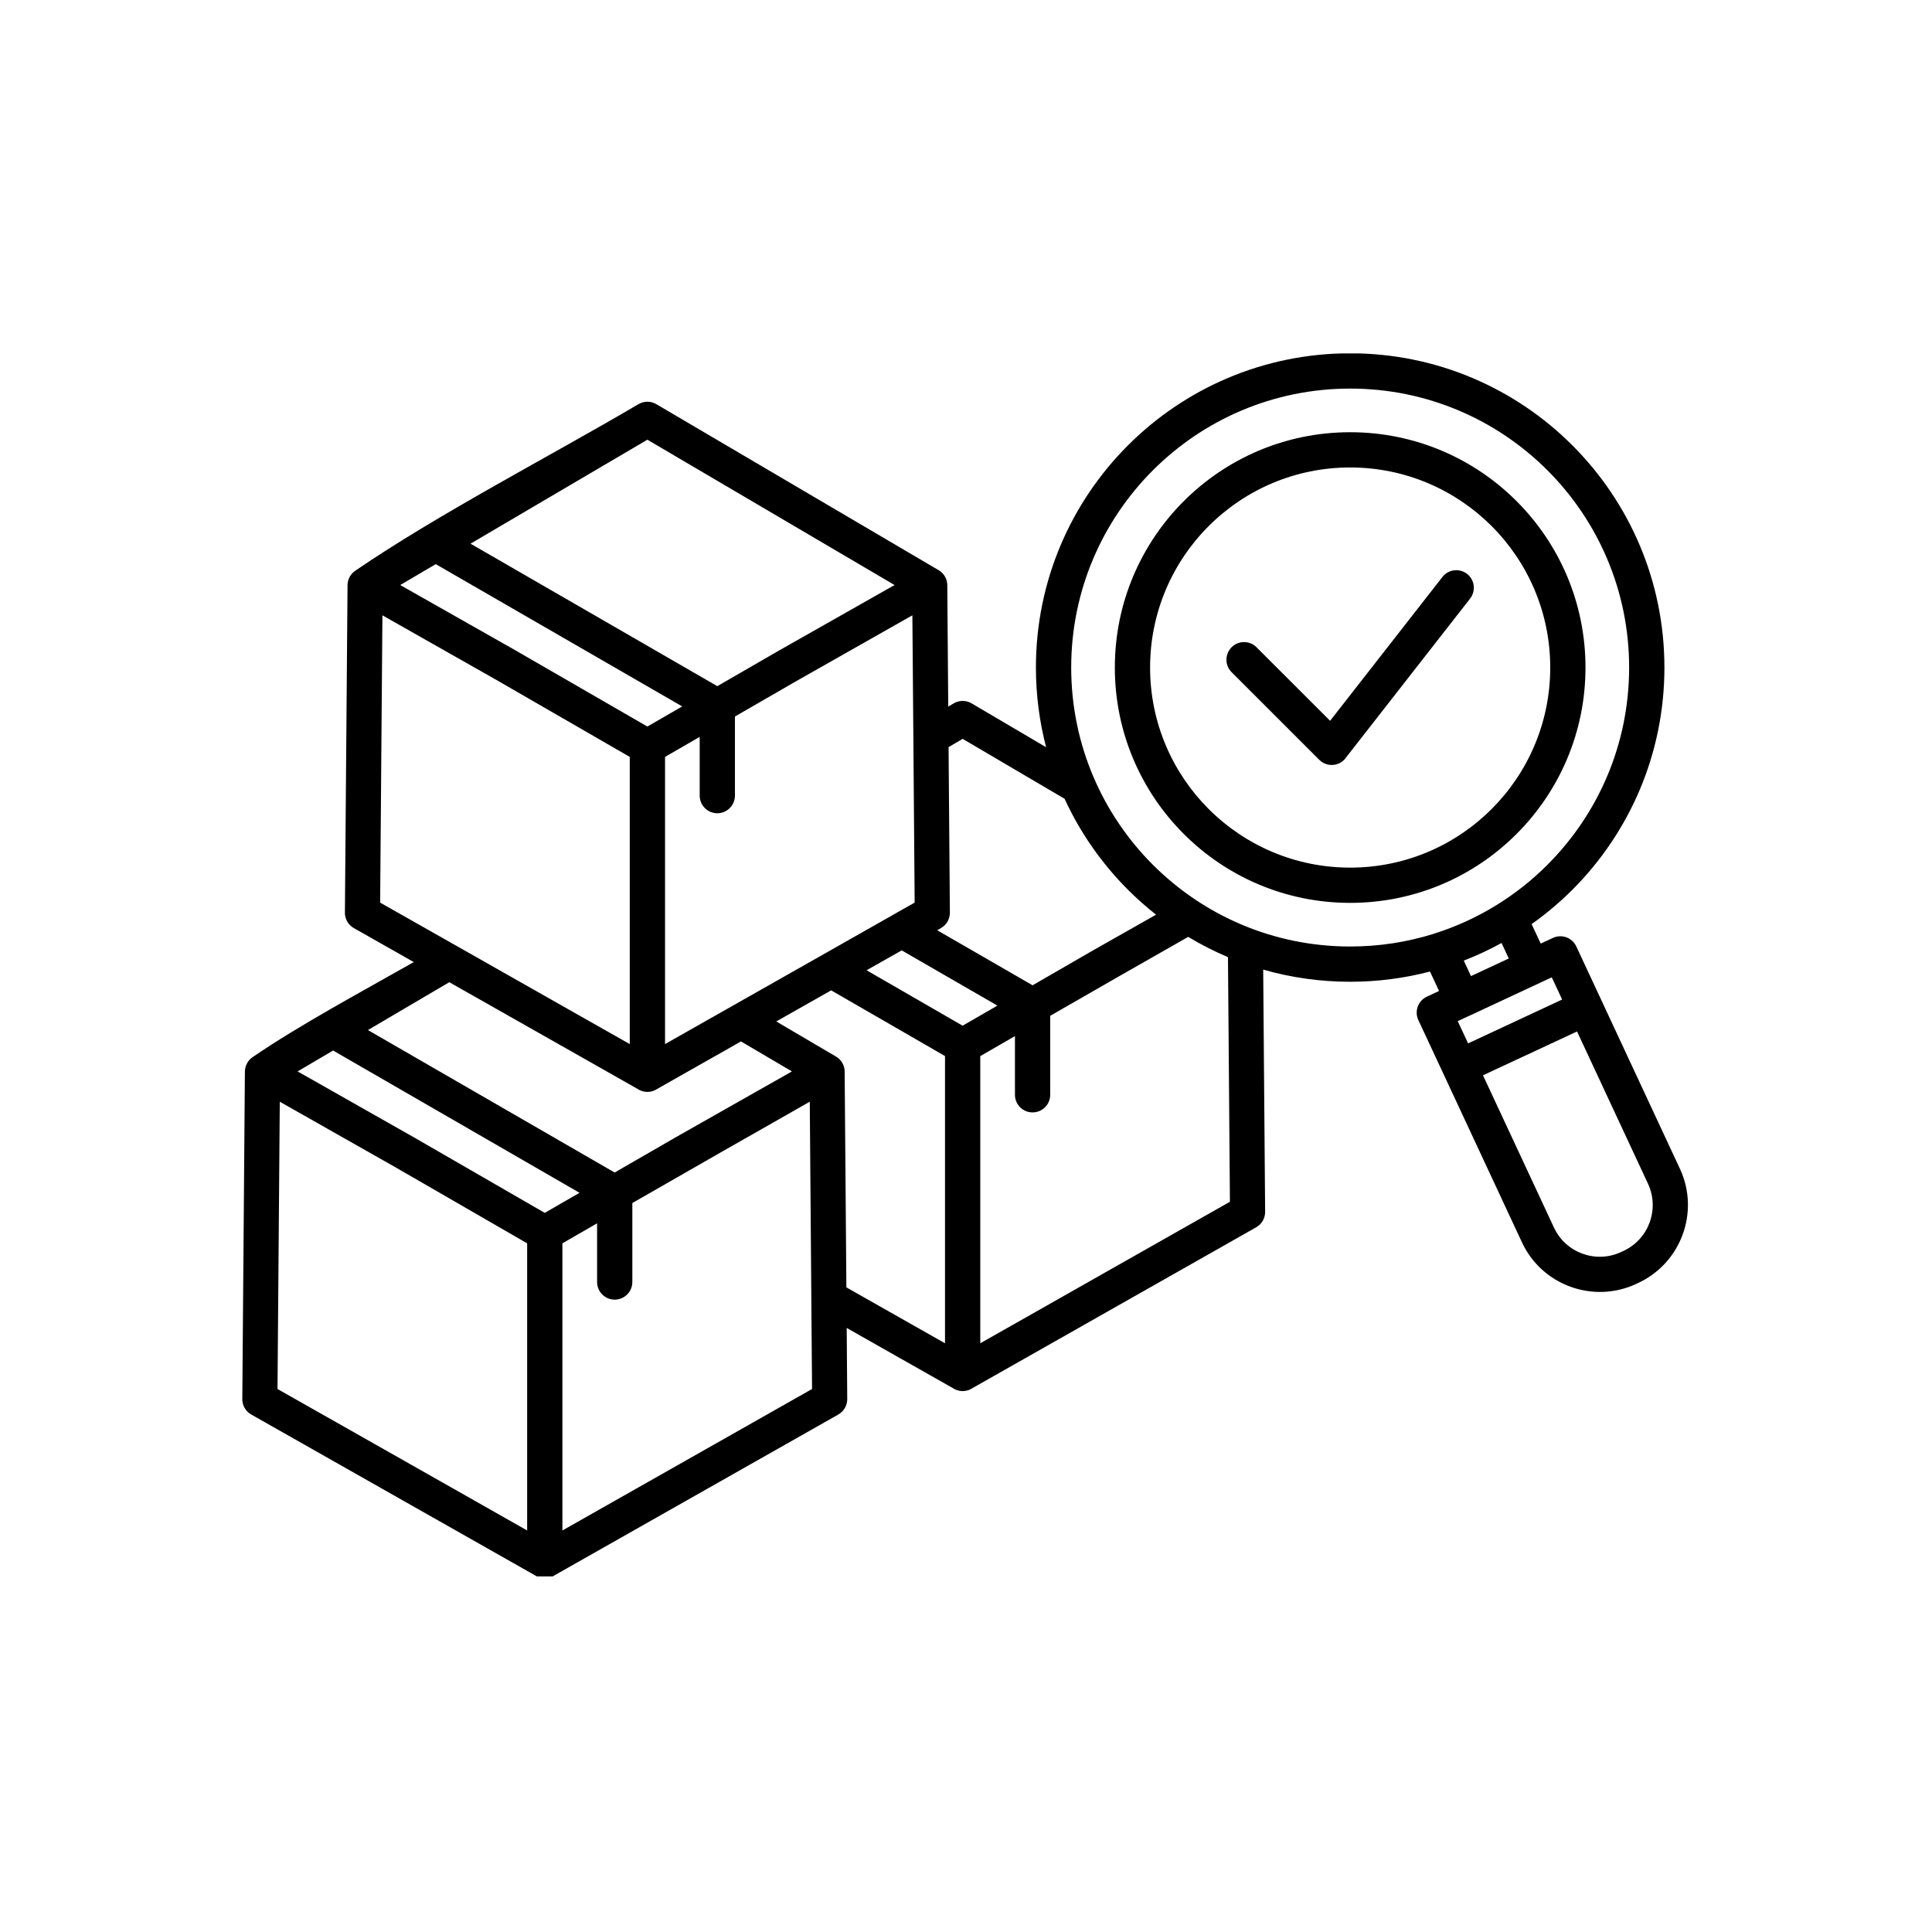 <svg xmlns="http://www.w3.org/2000/svg" xmlns:xlink="http://www.w3.org/1999/xlink" width="300" zoomAndPan="magnify" viewBox="0 0 224.88 225" height="300" preserveAspectRatio="xMidYMid meet" version="1.0"><defs><clipPath id="d5528402b7"><path d="M 28.098 41.16 L 196.758 41.16 L 196.758 183.586 L 28.098 183.586 Z M 28.098 41.16 " clip-rule="nonzero"/></clipPath></defs><g clip-path="url(#d5528402b7)"><path fill="#000000" d="M 104.121 68.133 L 75.336 51.207 L 54.738 63.316 L 83.48 79.91 L 90.613 75.789 Z M 143.371 78.281 C 142.57 77.48 142.57 76.18 143.371 75.379 C 144.172 74.574 145.473 74.574 146.273 75.379 L 154.844 83.945 L 167.926 67.191 C 168.621 66.301 169.906 66.145 170.797 66.84 C 171.688 67.535 171.844 68.82 171.148 69.711 L 156.75 88.152 C 156.672 88.273 156.582 88.383 156.48 88.484 C 155.68 89.289 154.379 89.289 153.578 88.484 Z M 50.688 65.699 L 79.391 82.27 L 75.336 84.613 L 60.164 75.852 C 60.129 75.832 60.094 75.809 60.059 75.789 L 46.551 68.133 Z M 85.531 83.445 L 92.633 79.348 L 106.195 71.66 L 106.309 85.824 C 106.309 85.852 106.309 85.879 106.309 85.906 L 106.461 105.117 L 104.008 106.504 C 103.969 106.527 103.93 106.551 103.891 106.574 L 77.391 121.594 L 77.391 88.148 L 81.426 85.816 L 81.426 92.656 C 81.426 93.789 82.344 94.711 83.48 94.711 C 84.613 94.711 85.531 93.789 85.531 92.656 Z M 76.484 126.812 C 76.156 127.035 75.762 127.164 75.336 127.164 C 74.91 127.164 74.516 127.035 74.188 126.812 L 52.266 114.387 L 42.789 119.961 L 71.523 136.551 L 78.645 132.441 L 92.168 124.777 L 86.234 121.285 Z M 73.281 121.594 L 59.754 113.926 L 44.211 105.117 L 44.477 71.66 L 58.039 79.348 L 58.117 79.395 L 73.281 88.148 Z M 123.922 93.027 L 112.051 86.047 L 110.41 87.012 L 110.562 106.289 C 110.566 107.055 110.148 107.73 109.527 108.082 L 109.527 108.086 L 109.086 108.336 L 120.195 114.746 L 127.312 110.637 L 134.574 106.523 C 133.426 105.621 132.336 104.652 131.305 103.621 C 128.258 100.574 125.746 96.992 123.922 93.027 Z M 110.371 82.289 L 110.98 81.93 C 111.605 81.551 112.41 81.516 113.086 81.91 L 121.77 87.02 C 120.996 84.055 120.582 80.945 120.582 77.742 C 120.582 67.637 124.68 58.488 131.301 51.867 C 137.926 45.242 147.074 41.145 157.18 41.145 C 167.285 41.145 176.434 45.242 183.059 51.867 C 189.68 58.488 193.777 67.637 193.777 77.742 C 193.777 87.848 189.68 96.996 183.059 103.621 C 181.594 105.082 180.008 106.422 178.312 107.621 L 179.371 109.891 L 180.789 109.23 C 181.816 108.75 183.039 109.195 183.516 110.223 L 186.457 116.531 L 195.555 136.055 C 195.578 136.102 195.602 136.148 195.621 136.199 C 196.746 138.668 196.777 141.375 195.91 143.754 C 195.039 146.141 193.277 148.195 190.824 149.367 C 190.777 149.391 190.73 149.41 190.68 149.434 L 190.473 149.531 C 187.98 150.691 185.242 150.727 182.836 149.852 C 180.426 148.977 178.352 147.184 177.191 144.691 L 165.121 118.797 C 164.641 117.77 165.086 116.547 166.113 116.07 L 167.531 115.41 L 166.477 113.145 C 163.508 113.922 160.391 114.336 157.18 114.336 C 153.668 114.336 150.27 113.844 147.051 112.918 L 147.277 141.129 C 147.281 141.898 146.863 142.57 146.242 142.926 L 113.199 161.656 C 112.871 161.875 112.477 162.008 112.051 162.008 C 111.625 162.008 111.23 161.875 110.902 161.656 L 98.547 154.652 L 98.609 162.934 C 98.617 163.699 98.199 164.371 97.574 164.727 L 97.578 164.73 L 64.531 183.457 C 64.207 183.68 63.809 183.809 63.383 183.809 C 62.957 183.809 62.562 183.68 62.234 183.457 L 29.191 164.73 C 28.496 164.332 28.117 163.586 28.16 162.836 L 28.461 124.836 C 28.461 124.73 28.469 124.621 28.48 124.52 C 28.512 124.309 28.574 124.113 28.66 123.93 C 28.68 123.891 28.699 123.855 28.719 123.816 C 28.871 123.539 29.09 123.293 29.371 123.105 C 34.879 119.34 41.863 115.605 48.129 112.043 L 41.145 108.082 C 40.445 107.688 40.07 106.941 40.109 106.191 L 40.414 68.191 C 40.41 68.086 40.418 67.977 40.434 67.875 C 40.465 67.664 40.523 67.469 40.613 67.285 C 40.629 67.246 40.648 67.211 40.668 67.172 C 40.824 66.895 41.043 66.648 41.324 66.461 C 50.949 59.875 63.934 53.164 74.27 47.086 C 74.891 46.707 75.699 46.672 76.371 47.066 L 92.809 56.734 L 109.172 66.355 C 109.504 66.531 109.793 66.801 109.996 67.152 C 110.191 67.496 110.273 67.875 110.262 68.242 Z M 90.344 118.957 L 97.219 123 C 97.555 123.176 97.844 123.445 98.043 123.801 C 98.238 124.145 98.324 124.52 98.309 124.887 L 98.508 149.926 L 109.996 156.438 L 109.996 122.988 L 96.738 115.336 Z M 100.863 112.996 L 112.047 119.453 L 116.098 117.113 L 104.953 110.68 Z M 157.18 50.336 C 149.613 50.336 142.762 53.402 137.801 58.363 C 132.84 63.324 129.773 70.176 129.773 77.742 C 129.773 85.309 132.84 92.16 137.801 97.121 C 142.762 102.082 149.613 105.148 157.18 105.148 C 164.75 105.148 171.602 102.082 176.559 97.121 C 181.52 92.164 184.586 85.309 184.586 77.742 C 184.586 70.176 181.52 63.324 176.559 58.363 C 171.602 53.402 164.75 50.336 157.18 50.336 Z M 173.656 61.266 C 169.441 57.051 163.613 54.441 157.18 54.441 C 150.746 54.441 144.922 57.051 140.703 61.266 C 136.488 65.484 133.879 71.309 133.879 77.742 C 133.879 84.176 136.488 90.004 140.703 94.219 C 144.922 98.434 150.746 101.043 157.18 101.043 C 163.613 101.043 169.441 98.434 173.656 94.219 C 177.871 90.004 180.48 84.176 180.48 77.742 C 180.48 71.309 177.871 65.484 173.656 61.266 Z M 157.18 45.254 C 148.207 45.254 140.086 48.891 134.207 54.77 C 128.328 60.648 124.691 68.77 124.691 77.742 C 124.691 86.715 128.328 94.836 134.207 100.715 C 140.086 106.594 148.207 110.23 157.18 110.23 C 160.551 110.23 163.801 109.719 166.859 108.766 C 166.934 108.734 167.012 108.711 167.086 108.691 C 172.074 107.098 176.539 104.332 180.152 100.715 C 186.031 94.836 189.668 86.715 189.668 77.742 C 189.668 68.77 186.031 60.648 180.152 54.77 C 174.273 48.891 166.152 45.254 157.18 45.254 Z M 174.809 109.82 C 173.398 110.598 171.93 111.285 170.41 111.871 L 171.25 113.676 L 175.652 111.625 Z M 142.949 111.469 L 143.176 139.957 L 114.102 156.438 L 114.102 122.996 C 115.449 122.219 116.793 121.441 118.141 120.664 L 118.141 127.5 C 118.141 128.633 119.059 129.551 120.191 129.551 C 121.328 129.551 122.246 128.633 122.246 127.5 L 122.246 118.301 C 127.594 115.223 132.945 112.156 138.316 109.109 C 139.797 110 141.344 110.789 142.949 111.469 Z M 183.602 120.125 L 172.648 125.23 L 180.914 142.961 C 181.598 144.434 182.82 145.488 184.234 146.004 C 185.648 146.52 187.266 146.496 188.738 145.809 L 189.016 145.68 C 190.488 144.992 191.543 143.773 192.059 142.359 C 192.574 140.941 192.551 139.328 191.863 137.852 Z M 170.914 121.512 L 181.867 116.406 L 180.66 113.82 L 179.246 114.477 L 179.246 114.48 L 171.125 118.266 L 171.121 118.266 L 169.707 118.922 Z M 94.426 151.234 L 94.512 161.762 L 65.438 178.238 L 65.438 144.797 C 66.785 144.02 68.129 143.246 69.477 142.469 L 69.477 149.301 C 69.477 150.438 70.395 151.355 71.527 151.355 C 72.664 151.355 73.582 150.438 73.582 149.301 L 73.582 140.105 C 80.457 136.152 87.336 132.223 94.246 128.305 L 94.426 151.043 C 94.422 151.109 94.422 151.172 94.426 151.234 Z M 38.734 122.344 L 67.434 138.914 L 63.383 141.25 L 48.121 132.441 L 34.598 124.777 Z M 61.332 178.238 L 47.805 170.57 L 32.258 161.762 L 32.523 128.305 L 46.07 135.984 L 61.332 144.797 Z M 61.332 178.238 " fill-opacity="1" fill-rule="evenodd"/></g></svg>
